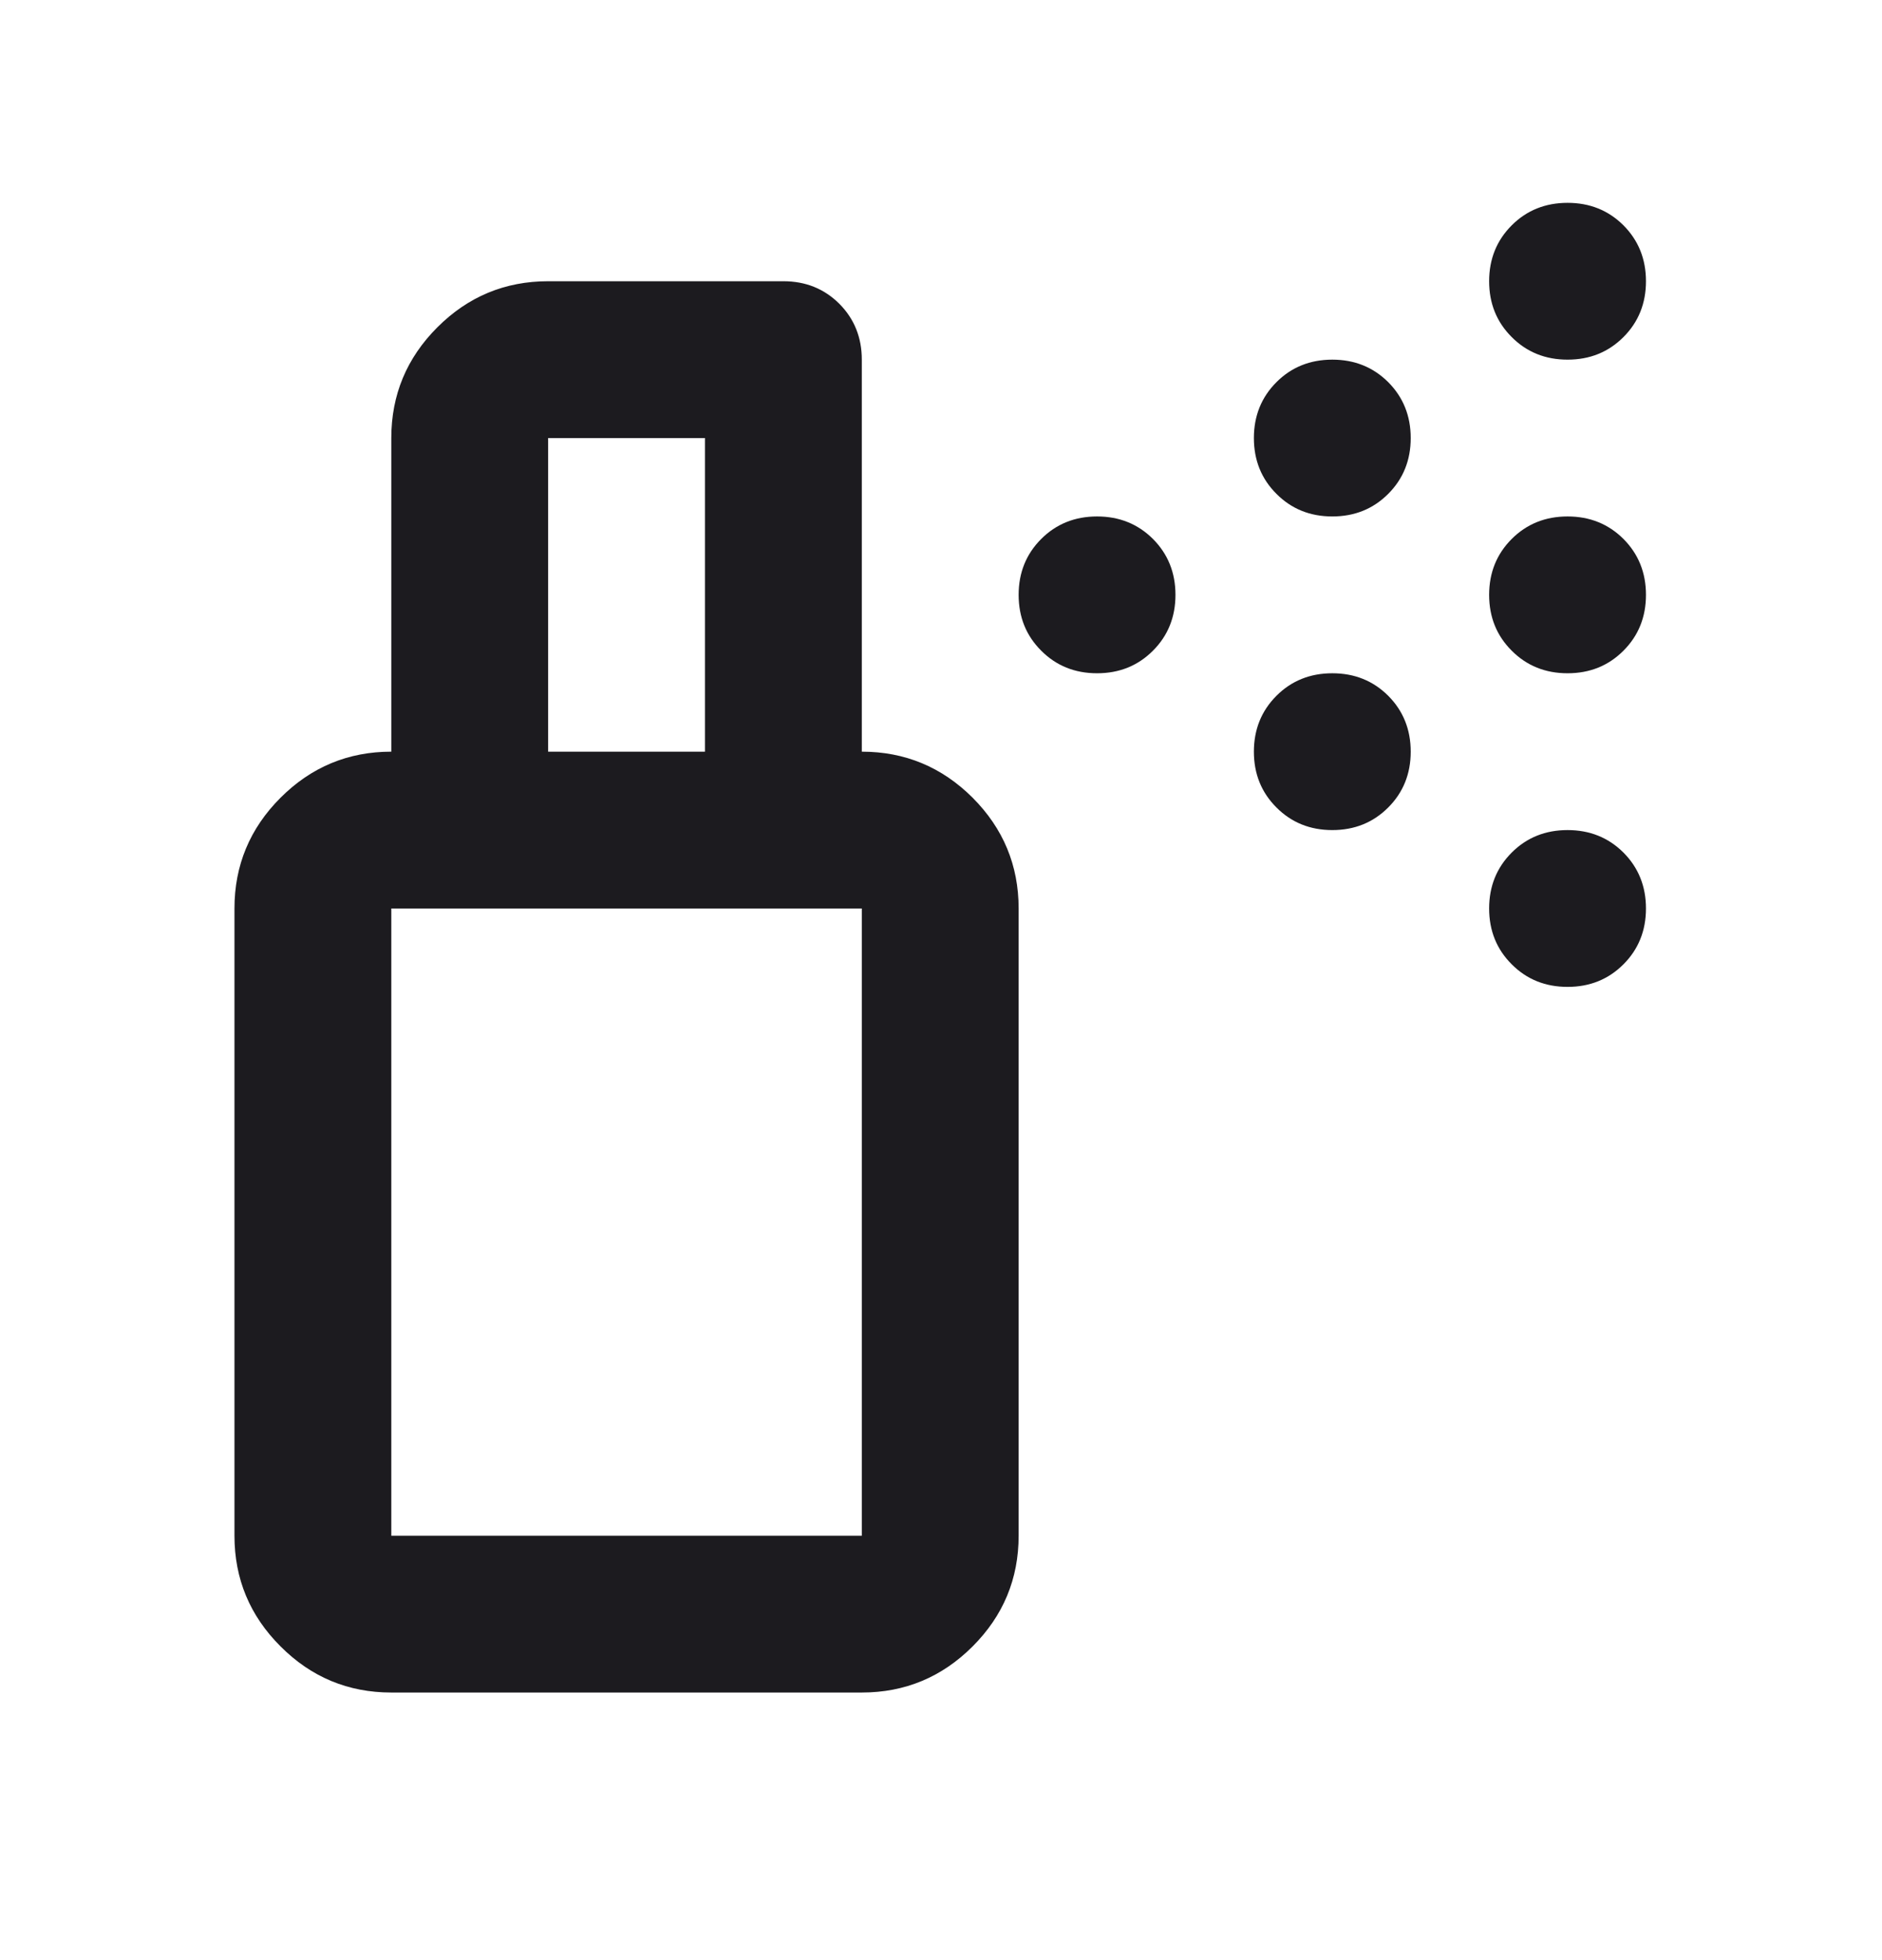 <svg width="24" height="25" viewBox="0 0 24 25" fill="none" xmlns="http://www.w3.org/2000/svg">
<mask id="mask0_6195_11846" style="mask-type:alpha" maskUnits="userSpaceOnUse" x="-1" y="0" width="25" height="25">
<rect x="-0.01" y="0.587" width="24" height="24" fill="#D9D9D9"/>
</mask>
<g mask="url(#mask0_6195_11846)">
<path d="M13.99 8.587C13.707 8.587 13.469 8.491 13.278 8.299C13.086 8.108 12.99 7.87 12.99 7.587C12.99 7.304 13.086 7.066 13.278 6.874C13.469 6.683 13.707 6.587 13.99 6.587C14.274 6.587 14.511 6.683 14.703 6.874C14.894 7.066 14.99 7.304 14.99 7.587C14.99 7.87 14.894 8.108 14.703 8.299C14.511 8.491 14.274 8.587 13.99 8.587ZM19.99 8.587C19.707 8.587 19.469 8.491 19.278 8.299C19.086 8.108 18.99 7.87 18.99 7.587C18.99 7.304 19.086 7.066 19.278 6.874C19.469 6.683 19.707 6.587 19.99 6.587C20.274 6.587 20.511 6.683 20.703 6.874C20.894 7.066 20.99 7.304 20.99 7.587C20.99 7.87 20.894 8.108 20.703 8.299C20.511 8.491 20.274 8.587 19.99 8.587ZM16.99 6.587C16.707 6.587 16.469 6.491 16.278 6.299C16.086 6.108 15.99 5.87 15.99 5.587C15.99 5.304 16.086 5.066 16.278 4.874C16.469 4.683 16.707 4.587 16.99 4.587C17.274 4.587 17.511 4.683 17.703 4.874C17.894 5.066 17.99 5.304 17.99 5.587C17.99 5.87 17.894 6.108 17.703 6.299C17.511 6.491 17.274 6.587 16.99 6.587ZM19.99 4.587C19.707 4.587 19.469 4.491 19.278 4.299C19.086 4.108 18.99 3.87 18.99 3.587C18.99 3.304 19.086 3.066 19.278 2.874C19.469 2.683 19.707 2.587 19.99 2.587C20.274 2.587 20.511 2.683 20.703 2.874C20.894 3.066 20.99 3.304 20.99 3.587C20.99 3.87 20.894 4.108 20.703 4.299C20.511 4.491 20.274 4.587 19.99 4.587ZM16.99 10.587C16.707 10.587 16.469 10.491 16.278 10.299C16.086 10.108 15.99 9.87 15.99 9.587C15.99 9.304 16.086 9.066 16.278 8.874C16.469 8.683 16.707 8.587 16.99 8.587C17.274 8.587 17.511 8.683 17.703 8.874C17.894 9.066 17.99 9.304 17.99 9.587C17.99 9.87 17.894 10.108 17.703 10.299C17.511 10.491 17.274 10.587 16.99 10.587ZM19.99 12.587C19.707 12.587 19.469 12.491 19.278 12.299C19.086 12.108 18.99 11.87 18.99 11.587C18.99 11.304 19.086 11.066 19.278 10.874C19.469 10.683 19.707 10.587 19.99 10.587C20.274 10.587 20.511 10.683 20.703 10.874C20.894 11.066 20.99 11.304 20.99 11.587C20.99 11.87 20.894 12.108 20.703 12.299C20.511 12.491 20.274 12.587 19.99 12.587ZM4.99 19.587H10.99V11.587H4.99V19.587ZM4.99 21.587C4.44 21.587 3.969 21.391 3.578 20.999C3.186 20.608 2.99 20.137 2.99 19.587V11.587C2.99 11.037 3.186 10.566 3.578 10.174C3.969 9.783 4.44 9.587 4.99 9.587H10.99C11.54 9.587 12.011 9.783 12.403 10.174C12.794 10.566 12.99 11.037 12.99 11.587V19.587C12.99 20.137 12.794 20.608 12.403 20.999C12.011 21.391 11.54 21.587 10.99 21.587H4.99ZM4.99 9.587V5.587C4.99 5.037 5.186 4.566 5.578 4.174C5.969 3.783 6.44 3.587 6.99 3.587H9.99C10.274 3.587 10.511 3.683 10.703 3.874C10.894 4.066 10.99 4.304 10.99 4.587V9.587H8.99V5.587H6.99V9.587H4.99Z" fill="#1C1B1F"/>
</g>
</svg>
